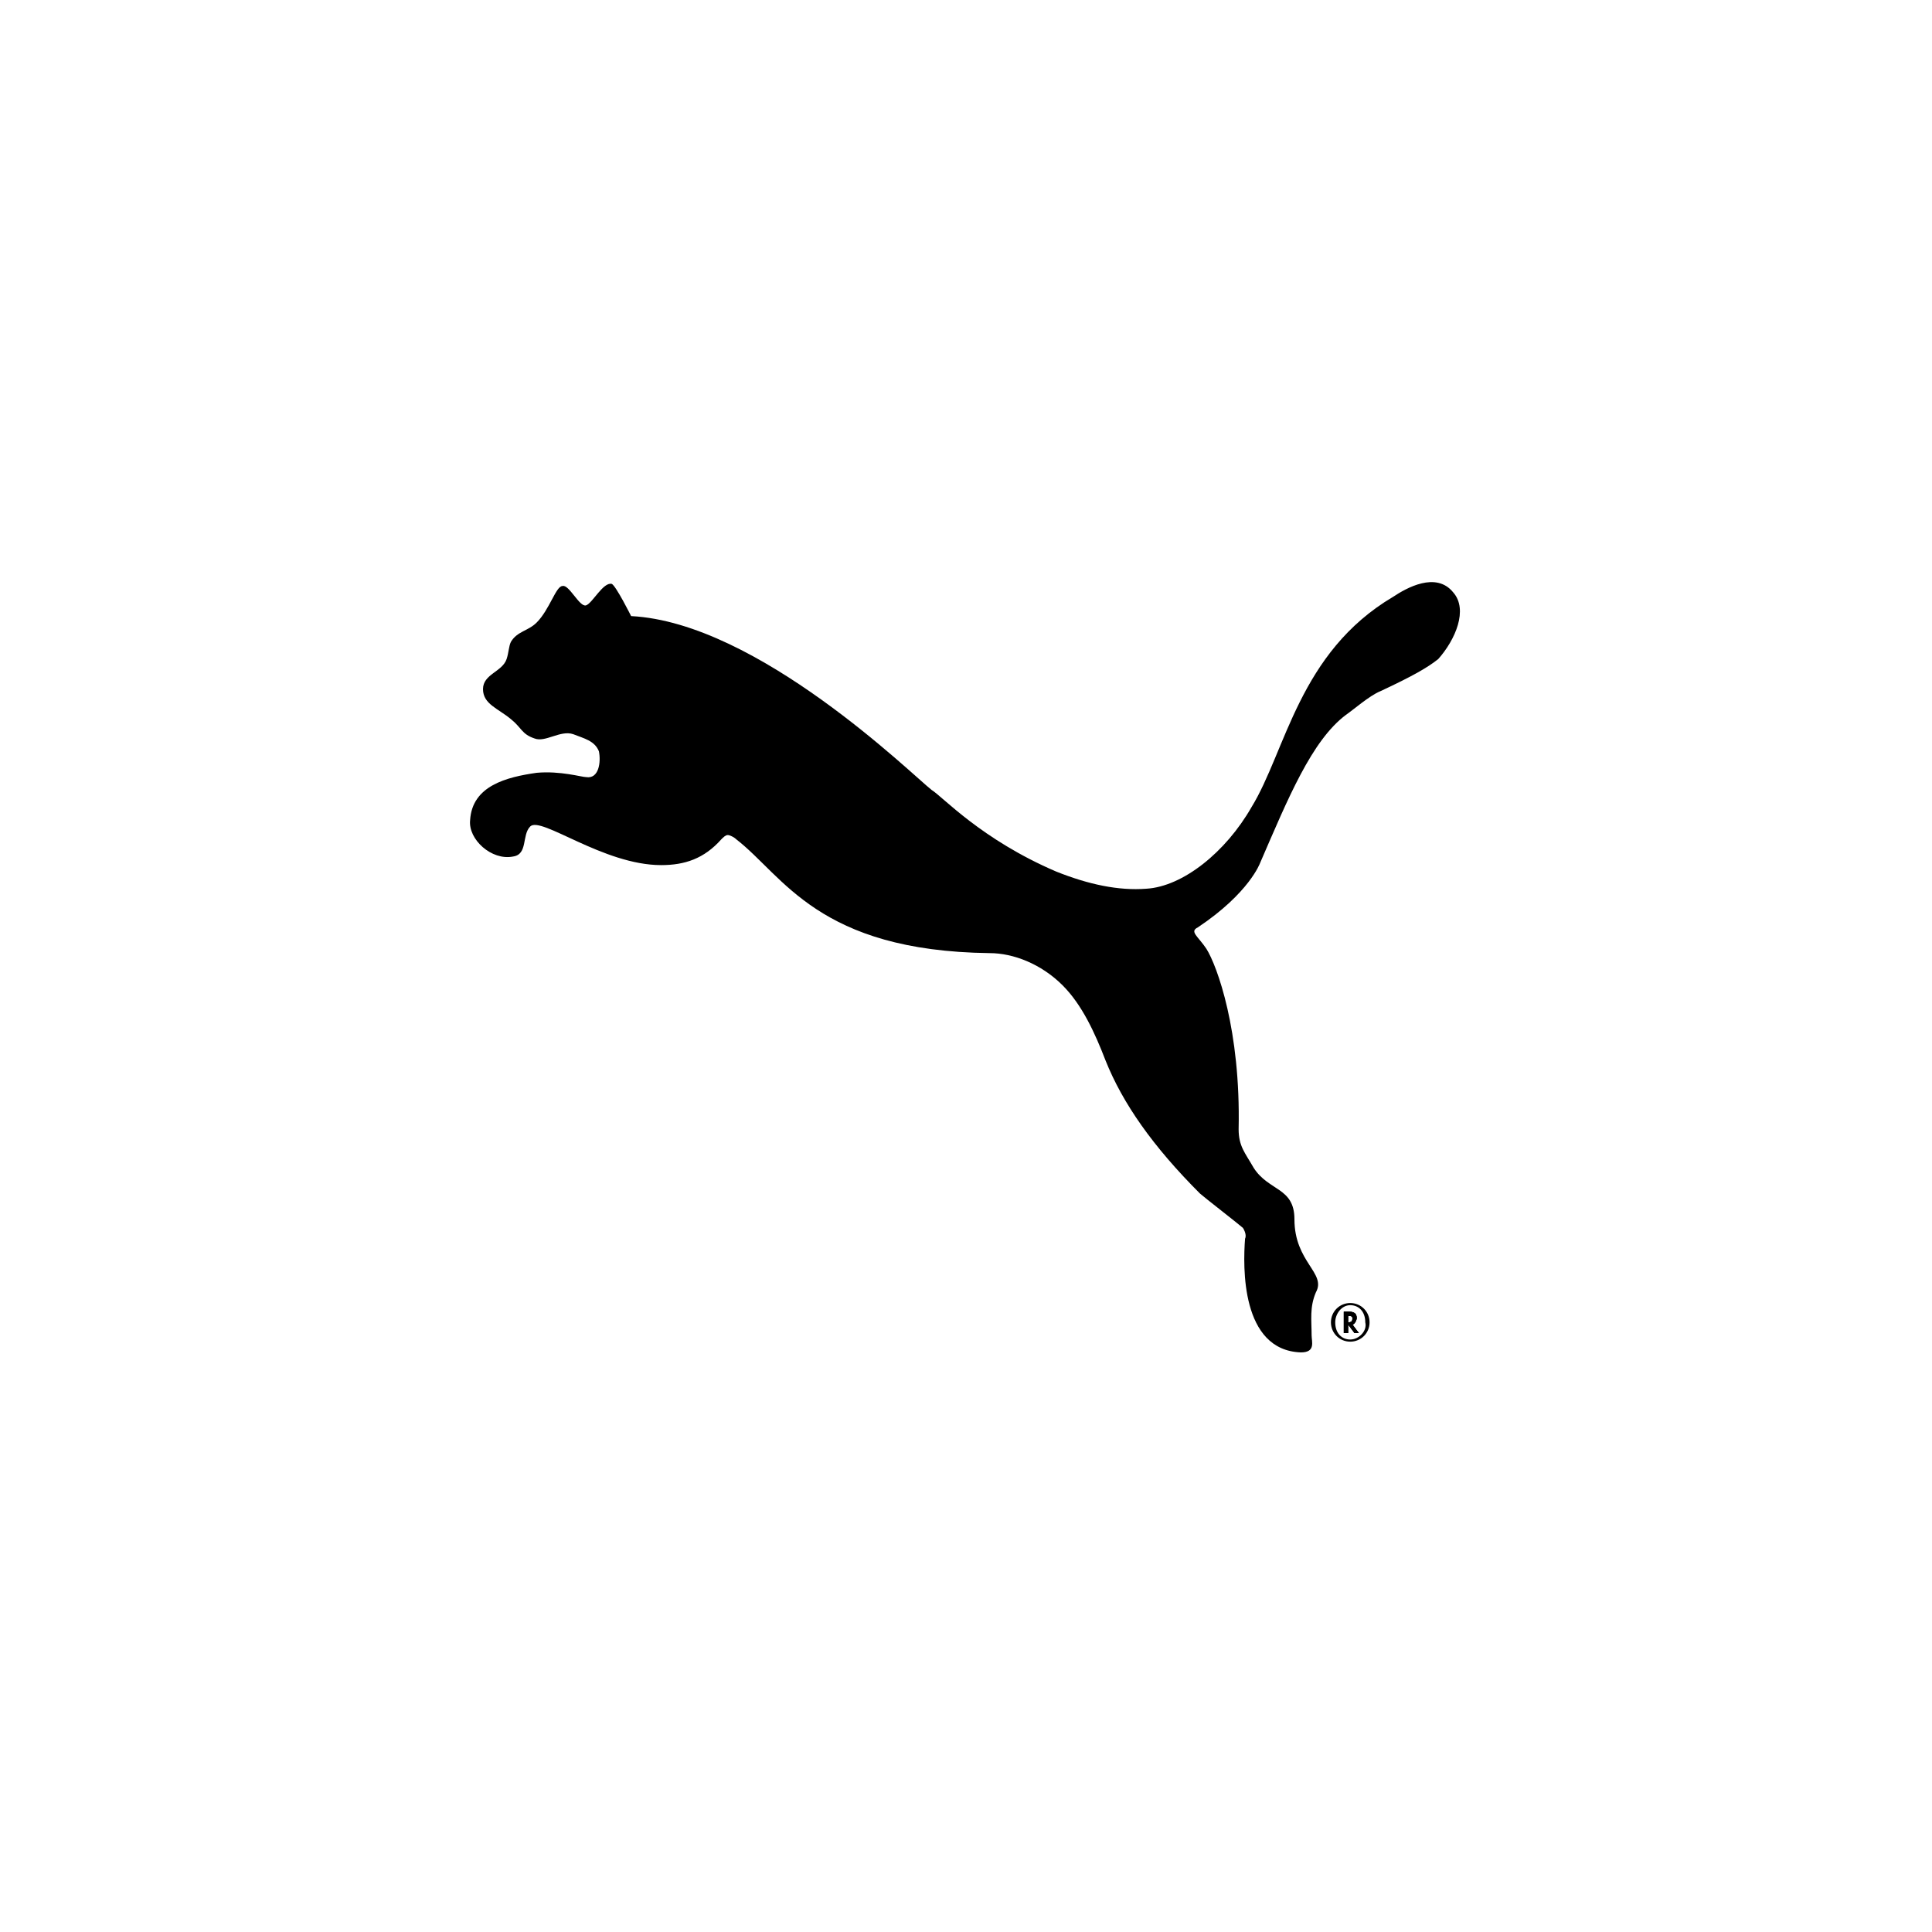 <?xml version="1.0" encoding="utf-8"?>
<!-- Generator: Adobe Illustrator 28.1.0, SVG Export Plug-In . SVG Version: 6.00 Build 0)  -->
<svg version="1.1" id="Livello_1" xmlns="http://www.w3.org/2000/svg" xmlns:xlink="http://www.w3.org/1999/xlink" x="0px" y="0px"
	 viewBox="0 0 90 90" style="enable-background:new 0 0 90 90;" xml:space="preserve">
<g id="PUMA_x5F_Logo_x5F_ForeverFaster-Cat_x5F_with-Registration_00000111889359680200174580000013323109168950337441_">
	<g>
		<path d="M63,61.7L63,61.7c0.1,0,0.2-0.2,0.2-0.3c0-0.2-0.1-0.3-0.4-0.3h-0.2v1h0.2v-0.4l0.3,0.4h0.2L63,61.7z M62.8,61.6
			L62.8,61.6l0-0.3h0c0.1,0,0.2,0,0.2,0.1C63,61.5,63,61.6,62.8,61.6z"/>
	</g>
	<path d="M67.7,27.6c-0.8-1-2.2-0.2-2.8,0.2c-4.4,2.6-5,7.2-6.6,9.8c-1.2,2.1-3.2,3.7-4.9,3.8c-1.3,0.1-2.7-0.2-4.2-0.8
		c-3.5-1.5-5.3-3.5-5.8-3.8c-0.9-0.7-8.1-7.8-14-8.1c0,0-0.7-1.4-0.9-1.5c-0.4-0.1-0.9,0.9-1.2,1c-0.3,0.1-0.8-1-1.1-0.9
		c-0.3,0-0.6,1.1-1.2,1.7c-0.4,0.4-0.9,0.4-1.2,0.9c-0.1,0.2-0.1,0.5-0.2,0.8c-0.2,0.6-1.1,0.7-1.1,1.4c0,0.7,0.7,0.9,1.3,1.4
		c0.5,0.4,0.5,0.7,1.1,0.9c0.5,0.2,1.2-0.4,1.8-0.2c0.5,0.2,1,0.3,1.2,0.8c0.1,0.5,0,1.3-0.6,1.2c-0.2,0-1.2-0.3-2.3-0.2
		c-1.4,0.2-3,0.6-3.1,2.2c-0.1,0.9,1,1.9,2,1.7c0.7-0.1,0.4-1,0.8-1.4c0.5-0.5,3.4,1.8,6.1,1.8c1.1,0,2-0.3,2.8-1.2
		c0.1-0.1,0.2-0.2,0.3-0.2c0.1,0,0.3,0.1,0.4,0.2c2.2,1.7,3.8,5.2,11.8,5.3c1.1,0,2.4,0.5,3.4,1.5c0.9,0.9,1.5,2.2,2,3.5
		c0.8,2,2.2,4,4.4,6.2c0.1,0.1,1.9,1.5,2,1.6c0,0,0.2,0.3,0.1,0.5c-0.1,1.3-0.2,5.2,2.6,5.3c0.7,0,0.5-0.5,0.5-0.8
		c0-0.7-0.1-1.3,0.2-2c0.5-0.9-1-1.4-1-3.4c0-1.5-1.2-1.3-1.9-2.4c-0.4-0.7-0.7-1-0.7-1.8c0.1-4.6-1-7.6-1.5-8.4
		c-0.4-0.6-0.8-0.8-0.4-1c2.4-1.6,2.9-3,2.9-3c1.3-3,2.4-5.7,4-6.9c0.3-0.2,1.1-0.9,1.6-1.1c1.5-0.7,2.2-1.1,2.7-1.5
		C67.8,29.8,68.4,28.4,67.7,27.6z"/>
	<g>
		<path d="M63,61.7L63,61.7c0.1,0,0.2-0.2,0.2-0.3c0-0.2-0.1-0.3-0.4-0.3h-0.2v1h0.2v-0.4l0.3,0.4h0.2L63,61.7z M62.8,61.6
			L62.8,61.6l0-0.3h0c0.1,0,0.2,0,0.2,0.1C63,61.5,63,61.6,62.8,61.6z"/>
		<path d="M62.9,60.7c-0.5,0-0.9,0.4-0.9,0.9c0,0.5,0.4,0.9,0.9,0.9s0.9-0.4,0.9-0.9C63.8,61.1,63.4,60.7,62.9,60.7z M62.9,62.4
			c-0.4,0-0.7-0.3-0.7-0.8c0-0.4,0.3-0.8,0.7-0.8h0c0.4,0,0.7,0.3,0.7,0.8C63.7,62,63.3,62.4,62.9,62.4z"/>
		<path d="M63,61.7L63,61.7c0.1,0,0.2-0.2,0.2-0.3c0-0.2-0.1-0.3-0.4-0.3h-0.2v1h0.2v-0.4l0.3,0.4h0.2L63,61.7z M62.8,61.6
			L62.8,61.6l0-0.3h0c0.1,0,0.2,0,0.2,0.1C63,61.5,63,61.6,62.8,61.6z"/>
	</g>
</g>
</svg>
